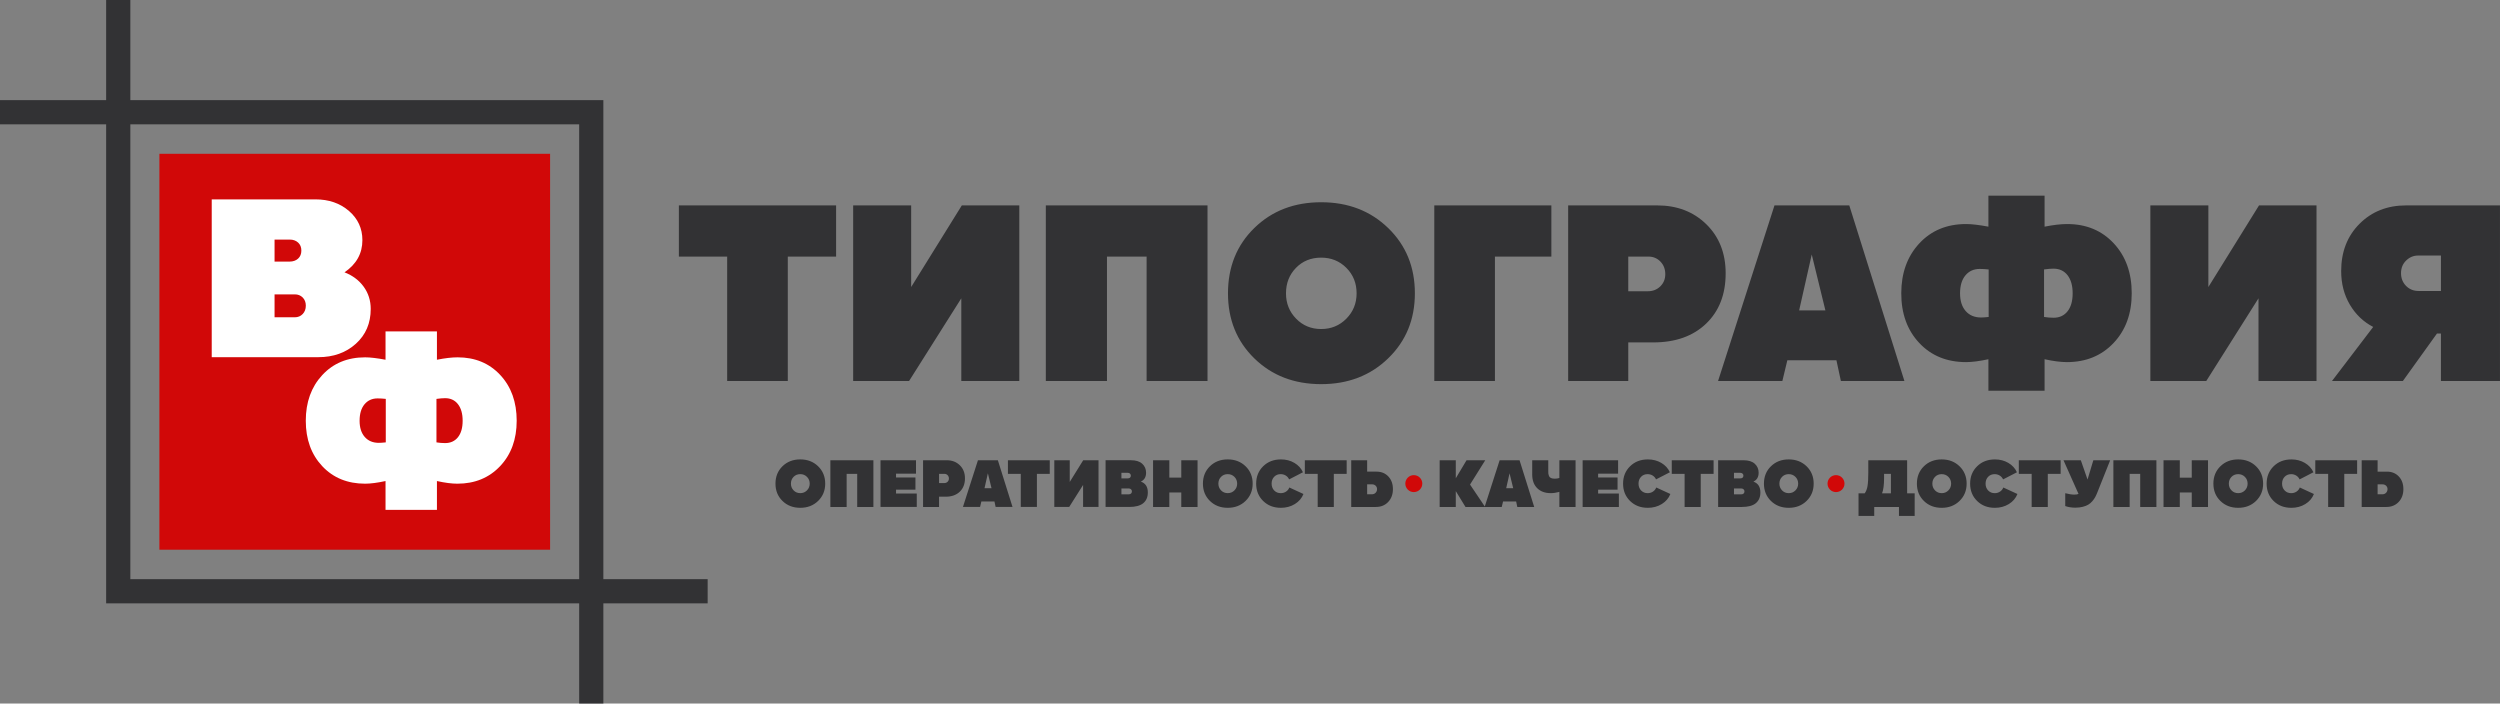 <?xml version="1.0" encoding="UTF-8"?> <svg xmlns="http://www.w3.org/2000/svg" xmlns:xlink="http://www.w3.org/1999/xlink" xmlns:xodm="http://www.corel.com/coreldraw/odm/2003" xml:space="preserve" width="110.17mm" height="31.002mm" version="1.1" style="shape-rendering:geometricPrecision; text-rendering:geometricPrecision; image-rendering:optimizeQuality; fill-rule:evenodd; clip-rule:evenodd" viewBox="0 0 3688.19 1037.86"><rect x="0" y="0" width="3688.19" height="1037.86" fill="#808080" stroke="none"/> <defs> <style type="text/css"> .fil2 {fill:#323234} .fil0 {fill:#D10808} .fil1 {fill:#323234;fill-rule:nonzero} .fil3 {fill:white;fill-rule:nonzero} </style> </defs> <g id="Слой_x0020_1">  <polygon class="fil0" points="235.16,810.97 811.54,810.97 811.54,226.88 235.16,226.88 "></polygon> <path class="fil1" d="M1072.77 562.08l0 -183.55 -71.25 0 0 -75.51 231.96 0 0 75.51 -71.25 0 0 183.55 -89.45 0zm271.45 -138.63l74.74 -120.43 84.81 0 0 259.06 -85.58 0 0 -121.98 -77.06 121.98 -82.48 0 0 -259.06 85.58 0 0 120.43zm288.88 138.63l-90.22 0 0 -259.06 238.54 0 0 259.06 -89.84 0 0 -183.55 -58.47 0 0 183.55zm414.93 -33.5c-26.2,25.43 -59.18,38.14 -98.94,38.14 -39.75,0 -72.61,-12.65 -98.55,-37.95 -25.94,-25.3 -38.92,-57.31 -38.92,-96.04 0,-38.98 12.98,-71.12 38.92,-96.42 25.94,-25.3 58.8,-37.95 98.55,-37.95 39.76,0 72.74,12.71 98.94,38.14 26.2,25.43 39.31,57.51 39.31,96.23 0,38.47 -13.1,70.41 -39.31,95.84zm-135.92 -58.47c9.94,10.2 22.27,15.3 36.98,15.3 14.72,0 27.11,-5.1 37.18,-15.3 10.07,-10.2 15.1,-22.65 15.1,-37.37 0,-14.97 -5.03,-27.49 -15.1,-37.56 -10.07,-10.07 -22.46,-15.1 -37.18,-15.1 -14.97,0 -27.36,5.03 -37.17,15.1 -9.81,10.07 -14.72,22.59 -14.72,37.56 0,14.72 4.97,27.17 14.91,37.37zm293.33 91.97l-89.45 0 0 -259.06 172.71 0 0 75.51 -83.26 0 0 183.55zm239.31 -259.06c29.43,0 53.63,9.29 72.61,27.88 18.97,18.59 28.46,42.73 28.46,72.41 0,30.98 -9.61,55.7 -28.85,74.16 -19.23,18.46 -45.24,27.69 -78.03,27.69l-36.79 0 0 56.92 -88.68 0 0 -259.06 131.27 0zm-42.6 126.63l29.04 0c7.23,0 13.3,-2.39 18.2,-7.16 4.9,-4.78 7.36,-10.78 7.36,-18.01 0,-7.49 -2.39,-13.68 -7.16,-18.59 -4.78,-4.9 -10.65,-7.36 -17.62,-7.36l-29.82 0 0 51.12zm407.37 132.44l-93.71 0 -6.58 -30.59 -72.41 0 -7.35 30.59 -94.87 0 83.25 -259.06 110.36 0 81.32 259.06zm-155.28 -104.17l38.72 0 -20.14 -82.48 -18.59 82.48zm395.37 -127.4c28.14,0 51.05,9.49 68.74,28.46 17.69,18.97 26.53,43.56 26.53,73.77 0,29.95 -8.91,54.34 -26.72,73.19 -17.81,18.85 -40.79,28.27 -68.93,28.27 -9.04,0 -20.01,-1.42 -32.91,-4.26l0 46.47 -82.87 0 0 -46.47c-13.17,2.84 -24.14,4.26 -32.91,4.26 -28.4,0 -51.44,-9.42 -69.12,-28.27 -17.68,-18.84 -26.52,-43.24 -26.52,-73.19 0,-29.95 8.84,-54.47 26.52,-73.58 17.69,-19.1 40.72,-28.65 69.12,-28.65 8.26,0 19.23,1.29 32.91,3.87l0 -45.69 82.87 0 0 45.69c12.91,-2.58 24.01,-3.87 33.3,-3.87zm-20.14 138.24c8.78,0 15.68,-3.16 20.72,-9.49 5.03,-6.33 7.55,-15.17 7.55,-26.53 0,-11.36 -2.52,-20.26 -7.55,-26.72 -5.03,-6.45 -11.94,-9.68 -20.72,-9.68 -3.61,0 -8.26,0.39 -13.94,1.16l0 70.09c4.65,0.77 9.29,1.16 13.94,1.16zm-137.86 -36.01c0,11.1 2.78,19.82 8.33,26.14 5.55,6.32 13.1,9.49 22.65,9.49 2.84,0 6.58,-0.26 11.23,-0.77l0 -70.09c-4.65,-0.52 -9.04,-0.77 -13.17,-0.77 -8.78,0 -15.81,3.16 -21.1,9.49 -5.29,6.32 -7.94,15.17 -7.94,26.52zm366.33 -9.29l74.74 -120.43 84.81 0 0 259.06 -85.58 0 0 -121.98 -77.06 121.98 -82.48 0 0 -259.06 85.58 0 0 120.43zm430.22 -120.43l0 259.06 -87.13 0 0 -70.09 -5.81 0 -50.34 70.09 -104.56 0 60.8 -79.77c-14.46,-7.49 -25.94,-18.46 -34.46,-32.91 -8.52,-14.46 -12.78,-30.98 -12.78,-49.57 0,-28.4 9.04,-51.63 27.11,-69.7 18.07,-18.07 40.92,-27.11 68.54,-27.11l138.63 0zm-87.13 73.96l-33.69 0c-6.71,0 -12.58,2.45 -17.62,7.36 -5.03,4.9 -7.55,11.1 -7.55,18.59 0,7.49 2.45,13.75 7.36,18.78 4.9,5.03 11.1,7.55 18.59,7.55l32.92 0 0 -52.28z"></path> <polygon class="fil2" points="192.29,0 192.29,854.42 1043.99,854.42 1043.99,890.12 192.29,890.12 156.59,890.12 156.59,854.42 156.59,0 "></polygon> <path class="fil3" d="M508.27 401.76c12.01,4.68 21.45,11.79 28.33,21.3 6.88,9.52 10.32,20.42 10.32,32.72 0,21.08 -7.32,38.21 -21.96,51.39 -14.64,13.18 -33.09,19.76 -55.34,19.76l-157.26 0 0 -232.81 152.86 0c19.92,0 36.46,5.71 49.64,17.13 13.18,11.42 19.77,25.77 19.77,43.05 0,19.62 -8.78,35.43 -26.36,47.44zm-80.82 -48.32l-22.4 0 0 32.5 21.96 0c5.27,0 9.52,-1.46 12.74,-4.39 3.22,-2.93 4.83,-6.88 4.83,-11.86 0,-4.98 -1.61,-8.93 -4.83,-11.86 -3.22,-2.93 -7.32,-4.39 -12.3,-4.39zm-22.4 114.65l29.87 0c4.69,0 8.57,-1.61 11.64,-4.83 3.08,-3.22 4.61,-7.32 4.61,-12.3 0,-4.98 -1.54,-9 -4.61,-12.08 -3.07,-3.07 -6.95,-4.61 -11.64,-4.61l-29.87 0 0 33.83z"></path> <path class="fil3" d="M675.09 527.16c25.75,0 46.72,8.68 62.9,26.05 16.18,17.36 24.27,39.86 24.27,67.51 0,27.4 -8.15,49.73 -24.45,66.98 -16.3,17.25 -37.33,25.87 -63.08,25.87 -8.27,0 -18.31,-1.3 -30.12,-3.9l0 42.53 -75.84 0 0 -42.53c-12.05,2.6 -22.09,3.9 -30.12,3.9 -25.99,0 -47.07,-8.62 -63.26,-25.87 -16.18,-17.25 -24.27,-39.57 -24.27,-66.98 0,-27.4 8.09,-49.85 24.27,-67.33 16.18,-17.48 37.27,-26.22 63.26,-26.22 7.56,0 17.6,1.18 30.12,3.55l0 -41.82 75.84 0 0 41.82c11.81,-2.36 21.97,-3.55 30.48,-3.55zm-18.43 126.51c8.03,0 14.35,-2.9 18.96,-8.68 4.61,-5.79 6.91,-13.88 6.91,-24.27 0,-10.39 -2.3,-18.55 -6.91,-24.45 -4.61,-5.91 -10.93,-8.86 -18.96,-8.86 -3.31,0 -7.56,0.35 -12.76,1.06l0 64.14c4.25,0.71 8.51,1.06 12.76,1.06zm-126.16 -32.96c0,10.16 2.54,18.13 7.62,23.92 5.08,5.79 11.99,8.68 20.73,8.68 2.6,0 6.03,-0.24 10.28,-0.71l0 -64.14c-4.25,-0.47 -8.27,-0.71 -12.05,-0.71 -8.03,0 -14.47,2.9 -19.31,8.68 -4.84,5.79 -7.26,13.88 -7.26,24.27z"></path> <polygon class="fil2" points="854.42,1037.85 854.42,183.44 -0,183.44 -0,147.74 854.42,147.74 890.12,147.74 890.12,183.44 890.12,1037.85 "></polygon> <g id="_2228398636912"> <path class="fil1" d="M1206.95 739.01c-6.97,6.77 -15.75,10.15 -26.33,10.15 -10.58,0 -19.32,-3.36 -26.22,-10.1 -6.91,-6.73 -10.36,-15.25 -10.36,-25.56 0,-10.37 3.45,-18.92 10.36,-25.66 6.9,-6.73 15.64,-10.1 26.22,-10.1 10.58,0 19.36,3.38 26.33,10.15 6.97,6.77 10.46,15.3 10.46,25.6 0,10.24 -3.49,18.74 -10.46,25.51zm-36.17 -15.56c2.64,2.71 5.93,4.07 9.84,4.07 3.92,0 7.21,-1.36 9.89,-4.07 2.68,-2.71 4.02,-6.03 4.02,-9.95 0,-3.98 -1.34,-7.31 -4.02,-9.99 -2.68,-2.68 -5.98,-4.02 -9.89,-4.02 -3.98,0 -7.28,1.34 -9.89,4.02 -2.61,2.68 -3.91,6.01 -3.91,9.99 0,3.92 1.32,7.23 3.97,9.95zm78.26 24.47l-24.01 0 0 -68.94 63.47 0 0 68.94 -23.9 0 0 -48.84 -15.56 0 0 48.84zm72.85 -25.55l0 5.77 30.6 0 0 19.78 -53.48 0 0 -68.94 52.34 0 0 19.78 -29.47 0 0 5.67 28.65 0 0 17.93 -28.65 0zm74.81 -43.38c7.83,0 14.27,2.47 19.32,7.42 5.05,4.95 7.57,11.37 7.57,19.27 0,8.25 -2.56,14.82 -7.68,19.73 -5.12,4.91 -12.04,7.36 -20.76,7.36l-9.79 0 0 15.15 -23.6 0 0 -68.94 34.93 0zm-11.33 33.69l7.73 0c1.92,0 3.54,-0.64 4.84,-1.9 1.31,-1.27 1.96,-2.87 1.96,-4.79 0,-2 -0.64,-3.64 -1.91,-4.95 -1.27,-1.31 -2.83,-1.96 -4.69,-1.96l-7.93 0 0 13.6zm108.4 35.24l-24.94 0 -1.75 -8.14 -19.27 0 -1.96 8.14 -25.25 0 22.16 -68.94 29.37 0 21.64 68.94zm-41.32 -27.72l10.3 0 -5.36 -21.95 -4.95 21.95zm53.48 27.72l0 -48.84 -18.96 0 0 -20.09 61.72 0 0 20.09 -18.96 0 0 48.84 -23.8 0zm72.23 -36.89l19.89 -32.05 22.57 0 0 68.94 -22.77 0 0 -32.46 -20.5 32.46 -21.95 0 0 -68.94 22.77 0 0 32.05zm104.9 -0.52c6.87,2.4 10.3,7.73 10.3,15.97 0,6.87 -2.25,12.16 -6.75,15.87 -4.5,3.71 -11.39,5.56 -20.66,5.56l-34.93 0 0 -68.94 37.4 0c7.35,0 12.92,1.73 16.69,5.21 3.78,3.47 5.67,7.88 5.67,13.24 0,6.32 -2.57,10.68 -7.73,13.09zm-19.27 -12.98l-9.38 0 0 8.24 8.86 0c3.37,0 5.05,-1.37 5.05,-4.12 0,-1.24 -0.43,-2.23 -1.29,-2.99 -0.86,-0.76 -1.94,-1.13 -3.25,-1.13zm-9.38 31.74l10.72 0c1.51,0 2.68,-0.4 3.51,-1.19 0.82,-0.79 1.24,-1.84 1.24,-3.14 0,-1.31 -0.45,-2.35 -1.34,-3.14 -0.89,-0.79 -2.03,-1.19 -3.4,-1.19l-10.72 0 0 8.66zm88.31 -24.63l0 -25.66 24.01 0 0 68.94 -24.01 0 0 -21.43 -17.62 0 0 21.43 -24.01 0 0 -68.94 24.01 0 0 25.66 17.62 0zm94.85 34.37c-6.97,6.77 -15.75,10.15 -26.33,10.15 -10.58,0 -19.32,-3.36 -26.22,-10.1 -6.91,-6.73 -10.36,-15.25 -10.36,-25.56 0,-10.37 3.45,-18.92 10.36,-25.66 6.9,-6.73 15.64,-10.1 26.22,-10.1 10.58,0 19.36,3.38 26.33,10.15 6.97,6.77 10.46,15.3 10.46,25.6 0,10.24 -3.49,18.74 -10.46,25.51zm-36.17 -15.56c2.64,2.71 5.93,4.07 9.84,4.07 3.92,0 7.21,-1.36 9.89,-4.07 2.68,-2.71 4.02,-6.03 4.02,-9.95 0,-3.98 -1.34,-7.31 -4.02,-9.99 -2.68,-2.68 -5.98,-4.02 -9.89,-4.02 -3.98,0 -7.28,1.34 -9.89,4.02 -2.61,2.68 -3.91,6.01 -3.91,9.99 0,3.92 1.32,7.23 3.97,9.95zm88.25 25.71c-10.58,0 -19.3,-3.36 -26.17,-10.1 -6.87,-6.73 -10.3,-15.25 -10.3,-25.56 0,-10.3 3.43,-18.84 10.3,-25.6 6.87,-6.77 15.63,-10.15 26.28,-10.15 7.42,0 14.03,1.72 19.84,5.15 5.8,3.43 10.01,8.04 12.62,13.81l-20.4 10.51c-1.1,-2.4 -2.76,-4.3 -4.99,-5.67 -2.23,-1.37 -4.72,-2.06 -7.47,-2.06 -3.92,0 -7.13,1.31 -9.63,3.92 -2.51,2.61 -3.76,5.98 -3.76,10.1 0,4.05 1.27,7.41 3.81,10.05 2.54,2.64 5.77,3.97 9.68,3.97 2.89,0 5.48,-0.76 7.78,-2.27 2.3,-1.51 3.93,-3.54 4.89,-6.08l20.81 9.58c-2.4,6.18 -6.63,11.13 -12.67,14.84 -6.04,3.71 -12.91,5.56 -20.61,5.56zm54.3 -1.24l0 -48.84 -18.96 0 0 -20.09 61.72 0 0 20.09 -18.96 0 0 48.84 -23.8 0zm72.96 -52.14l13.71 0c7.21,0 13.07,2.39 17.57,7.16 4.5,4.77 6.75,10.97 6.75,18.6 0,7.76 -2.34,14.1 -7.01,19.01 -4.67,4.91 -10.75,7.37 -18.24,7.37l-36.27 0 0 -68.94 23.49 0 0 16.8zm0 33.39l7.31 0c2.06,0 3.8,-0.74 5.21,-2.22 1.41,-1.48 2.11,-3.28 2.11,-5.41 0,-1.99 -0.71,-3.66 -2.11,-5 -1.41,-1.34 -3.18,-2.01 -5.31,-2.01l-7.21 0 0 14.63zm146.63 -50.18l27.62 0 -22.46 35.86 22.26 33.08 -28.95 0 -14.32 -23.39 0 23.39 -23.8 0 0 -68.94 23.8 0 0 26.58 15.87 -26.58zm99.85 68.94l-24.94 0 -1.75 -8.14 -19.27 0 -1.96 8.14 -25.25 0 22.16 -68.94 29.37 0 21.64 68.94zm-41.32 -27.72l10.3 0 -5.36 -21.95 -4.95 21.95zm78.42 -15.04l0 -26.17 23.91 0 0 68.94 -23.91 0 0 -22.26c-4.53,1.24 -8.76,1.85 -12.67,1.85 -8.45,0 -15.13,-2.44 -20.04,-7.32 -4.91,-4.88 -7.36,-11.64 -7.36,-20.3l0 -20.92 23.7 0 0 15.97c0,0.14 0,0.38 0,0.72 0,1.44 0.05,2.57 0.15,3.4 0.1,0.83 0.41,1.89 0.93,3.19 0.52,1.31 1.48,2.29 2.89,2.94 1.41,0.65 3.25,0.98 5.51,0.98 2.61,0 4.91,-0.34 6.9,-1.03zm57.19 17.21l0 5.77 30.6 0 0 19.78 -53.48 0 0 -68.94 52.34 0 0 19.78 -29.47 0 0 5.67 28.65 0 0 17.93 -28.65 0zm73.26 26.79c-10.58,0 -19.3,-3.36 -26.17,-10.1 -6.87,-6.73 -10.3,-15.25 -10.3,-25.56 0,-10.3 3.43,-18.84 10.3,-25.6 6.87,-6.77 15.63,-10.15 26.28,-10.15 7.42,0 14.03,1.72 19.84,5.15 5.8,3.43 10.01,8.04 12.62,13.81l-20.4 10.51c-1.1,-2.4 -2.76,-4.3 -4.99,-5.67 -2.23,-1.37 -4.72,-2.06 -7.47,-2.06 -3.92,0 -7.13,1.31 -9.63,3.92 -2.51,2.61 -3.76,5.98 -3.76,10.1 0,4.05 1.27,7.41 3.81,10.05 2.54,2.64 5.77,3.97 9.68,3.97 2.89,0 5.48,-0.76 7.78,-2.27 2.3,-1.51 3.93,-3.54 4.89,-6.08l20.81 9.58c-2.4,6.18 -6.63,11.13 -12.67,14.84 -6.04,3.71 -12.91,5.56 -20.61,5.56zm54.3 -1.24l0 -48.84 -18.96 0 0 -20.09 61.72 0 0 20.09 -18.96 0 0 48.84 -23.8 0zm101.5 -37.4c6.87,2.4 10.3,7.73 10.3,15.97 0,6.87 -2.25,12.16 -6.75,15.87 -4.5,3.71 -11.39,5.56 -20.66,5.56l-34.93 0 0 -68.94 37.4 0c7.35,0 12.92,1.73 16.69,5.21 3.78,3.47 5.67,7.88 5.67,13.24 0,6.32 -2.57,10.68 -7.73,13.09zm-19.27 -12.98l-9.38 0 0 8.24 8.86 0c3.37,0 5.05,-1.37 5.05,-4.12 0,-1.24 -0.43,-2.23 -1.29,-2.99 -0.86,-0.76 -1.94,-1.13 -3.25,-1.13zm-9.38 31.74l10.72 0c1.51,0 2.68,-0.4 3.51,-1.19 0.82,-0.79 1.24,-1.84 1.24,-3.14 0,-1.31 -0.45,-2.35 -1.34,-3.14 -0.89,-0.79 -2.03,-1.19 -3.4,-1.19l-10.72 0 0 8.66zm107.11 9.74c-6.97,6.77 -15.75,10.15 -26.33,10.15 -10.58,0 -19.32,-3.36 -26.22,-10.1 -6.91,-6.73 -10.36,-15.25 -10.36,-25.56 0,-10.37 3.45,-18.92 10.36,-25.66 6.9,-6.73 15.64,-10.1 26.22,-10.1 10.58,0 19.36,3.38 26.33,10.15 6.97,6.77 10.46,15.3 10.46,25.6 0,10.24 -3.49,18.74 -10.46,25.51zm-36.17 -15.56c2.64,2.71 5.93,4.07 9.84,4.07 3.92,0 7.21,-1.36 9.89,-4.07 2.68,-2.71 4.02,-6.03 4.02,-9.95 0,-3.98 -1.34,-7.31 -4.02,-9.99 -2.68,-2.68 -5.98,-4.02 -9.89,-4.02 -3.98,0 -7.28,1.34 -9.89,4.02 -2.61,2.68 -3.91,6.01 -3.91,9.99 0,3.92 1.32,7.23 3.97,9.95zm184.5 -44.46l0 48.84 11.13 0 0 33.28 -23.18 0 0 -13.19 -36.48 0 0 13.19 -23.18 0 0 -33.28 9.07 0c2.06,-2.75 3.47,-6.37 4.22,-10.87 0.75,-4.5 1.13,-11.15 1.13,-19.94l0 -18.03 57.29 0zm-34.01 20.09l0 6.08c0,10.17 -0.99,17.72 -2.99,22.67l13.09 0 0 -28.75 -10.1 0zm111.34 39.93c-6.97,6.77 -15.75,10.15 -26.33,10.15 -10.58,0 -19.32,-3.36 -26.22,-10.1 -6.91,-6.73 -10.36,-15.25 -10.36,-25.56 0,-10.37 3.45,-18.92 10.36,-25.66 6.9,-6.73 15.64,-10.1 26.22,-10.1 10.58,0 19.36,3.38 26.33,10.15 6.97,6.77 10.46,15.3 10.46,25.6 0,10.24 -3.49,18.74 -10.46,25.51zm-36.17 -15.56c2.64,2.71 5.93,4.07 9.84,4.07 3.92,0 7.21,-1.36 9.89,-4.07 2.68,-2.71 4.02,-6.03 4.02,-9.95 0,-3.98 -1.34,-7.31 -4.02,-9.99 -2.68,-2.68 -5.98,-4.02 -9.89,-4.02 -3.98,0 -7.28,1.34 -9.89,4.02 -2.61,2.68 -3.91,6.01 -3.91,9.99 0,3.92 1.32,7.23 3.97,9.95zm88.25 25.71c-10.58,0 -19.3,-3.36 -26.17,-10.1 -6.87,-6.73 -10.3,-15.25 -10.3,-25.56 0,-10.3 3.43,-18.84 10.3,-25.6 6.87,-6.77 15.63,-10.15 26.28,-10.15 7.42,0 14.03,1.72 19.84,5.15 5.8,3.43 10.01,8.04 12.62,13.81l-20.4 10.51c-1.1,-2.4 -2.76,-4.3 -4.99,-5.67 -2.23,-1.37 -4.72,-2.06 -7.47,-2.06 -3.92,0 -7.13,1.31 -9.63,3.92 -2.51,2.61 -3.76,5.98 -3.76,10.1 0,4.05 1.27,7.41 3.81,10.05 2.54,2.64 5.77,3.97 9.68,3.97 2.89,0 5.48,-0.76 7.78,-2.27 2.3,-1.51 3.93,-3.54 4.89,-6.08l20.81 9.58c-2.4,6.18 -6.63,11.13 -12.67,14.84 -6.04,3.71 -12.91,5.56 -20.61,5.56zm54.3 -1.24l0 -48.84 -18.96 0 0 -20.09 61.72 0 0 20.09 -18.96 0 0 48.84 -23.8 0zm82.44 -40.5l8.55 -28.44 24.83 0 -18.75 47.09c-1.1,2.82 -2.2,5.24 -3.3,7.26 -1.1,2.03 -2.56,4.09 -4.38,6.18 -1.82,2.1 -3.81,3.78 -5.98,5.05 -2.16,1.27 -4.86,2.32 -8.09,3.14 -3.23,0.83 -6.87,1.24 -10.92,1.24 -5.43,0 -10.37,-0.79 -14.84,-2.37l0 -18.96c5.22,1.38 9.68,2.06 13.39,2.06 2.68,0 4.74,-0.34 6.18,-1.03l-22.16 -49.67 25.56 0 9.89 28.44zm62.13 40.5l-24.01 0 0 -68.94 63.47 0 0 68.94 -23.9 0 0 -48.84 -15.56 0 0 48.84zm91.6 -43.28l0 -25.66 24.01 0 0 68.94 -24.01 0 0 -21.43 -17.62 0 0 21.43 -24.01 0 0 -68.94 24.01 0 0 25.66 17.62 0zm94.85 34.37c-6.97,6.77 -15.75,10.15 -26.33,10.15 -10.58,0 -19.32,-3.36 -26.22,-10.1 -6.91,-6.73 -10.36,-15.25 -10.36,-25.56 0,-10.37 3.45,-18.92 10.36,-25.66 6.9,-6.73 15.64,-10.1 26.22,-10.1 10.58,0 19.36,3.38 26.33,10.15 6.97,6.77 10.46,15.3 10.46,25.6 0,10.24 -3.49,18.74 -10.46,25.51zm-36.17 -15.56c2.64,2.71 5.93,4.07 9.84,4.07 3.92,0 7.21,-1.36 9.89,-4.07 2.68,-2.71 4.02,-6.03 4.02,-9.95 0,-3.98 -1.34,-7.31 -4.02,-9.99 -2.68,-2.68 -5.98,-4.02 -9.89,-4.02 -3.98,0 -7.28,1.34 -9.89,4.02 -2.61,2.68 -3.91,6.01 -3.91,9.99 0,3.92 1.32,7.23 3.97,9.95zm88.25 25.71c-10.58,0 -19.3,-3.36 -26.17,-10.1 -6.87,-6.73 -10.3,-15.25 -10.3,-25.56 0,-10.3 3.43,-18.84 10.3,-25.6 6.87,-6.77 15.63,-10.15 26.28,-10.15 7.42,0 14.03,1.72 19.84,5.15 5.8,3.43 10.01,8.04 12.62,13.81l-20.4 10.51c-1.1,-2.4 -2.76,-4.3 -4.99,-5.67 -2.23,-1.37 -4.72,-2.06 -7.47,-2.06 -3.92,0 -7.13,1.31 -9.63,3.92 -2.51,2.61 -3.76,5.98 -3.76,10.1 0,4.05 1.27,7.41 3.81,10.05 2.54,2.64 5.77,3.97 9.68,3.97 2.89,0 5.48,-0.76 7.78,-2.27 2.3,-1.51 3.93,-3.54 4.89,-6.08l20.81 9.58c-2.4,6.18 -6.63,11.13 -12.67,14.84 -6.04,3.71 -12.91,5.56 -20.61,5.56zm54.3 -1.24l0 -48.84 -18.96 0 0 -20.09 61.72 0 0 20.09 -18.96 0 0 48.84 -23.8 0zm72.96 -52.14l13.71 0c7.21,0 13.07,2.39 17.57,7.16 4.5,4.77 6.75,10.97 6.75,18.6 0,7.76 -2.34,14.1 -7.01,19.01 -4.67,4.91 -10.75,7.37 -18.24,7.37l-36.27 0 0 -68.94 23.49 0 0 16.8zm0 33.39l7.31 0c2.06,0 3.8,-0.74 5.21,-2.22 1.41,-1.48 2.11,-3.28 2.11,-5.41 0,-1.99 -0.71,-3.66 -2.11,-5 -1.41,-1.34 -3.18,-2.01 -5.31,-2.01l-7.21 0 0 14.63z"></path> <path class="fil0" d="M2085.76 700.94c6.92,0 12.52,5.6 12.52,12.52 0,6.92 -5.6,12.52 -12.52,12.52 -6.92,0 -12.52,-5.6 -12.52,-12.52 0,-6.92 5.6,-12.52 12.52,-12.52z"></path> <path class="fil0" d="M2708.62 700.94c6.92,0 12.52,5.6 12.52,12.52 0,6.92 -5.6,12.52 -12.52,12.52 -6.92,0 -12.52,-5.6 -12.52,-12.52 0,-6.92 5.6,-12.52 12.52,-12.52z"></path> </g> </g> </svg> 